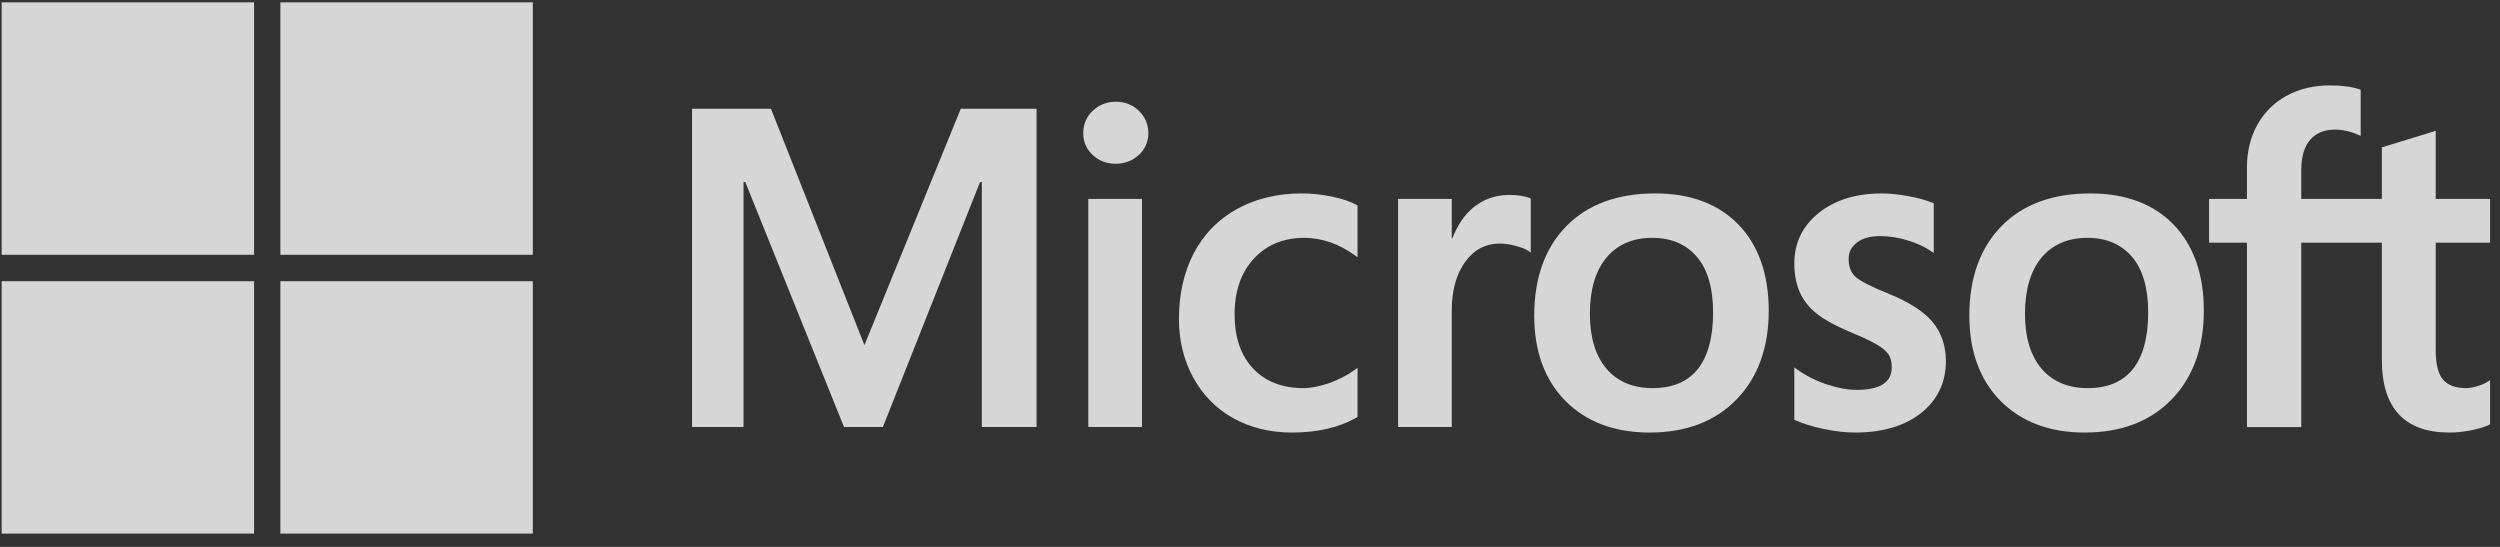 <?xml version="1.0" encoding="UTF-8"?>
<svg xmlns="http://www.w3.org/2000/svg" width="160" height="35" viewBox="0 0 160 35" fill="none">
  <rect x="0" y="0" width="160" height="35" fill="#333333" stroke="none"/>
  <g opacity="0.8" clip-path="url(#clip0_245_1468)">
    <path d="M159.364 15.531V12.731H155.886V8.376L155.769 8.412L152.502 9.412L152.438 9.431V12.731H147.281V10.893C147.281 10.037 147.473 9.382 147.85 8.945C148.225 8.514 148.76 8.295 149.443 8.295C149.935 8.295 150.443 8.41 150.955 8.638L151.083 8.696V5.746L151.023 5.724C150.545 5.552 149.896 5.466 149.091 5.466C148.077 5.466 147.155 5.687 146.351 6.124C145.547 6.562 144.914 7.188 144.471 7.983C144.029 8.777 143.805 9.695 143.805 10.71V12.731H141.383V15.531H143.805V27.331H147.281V15.531H152.438V23.03C152.438 26.118 153.894 27.683 156.767 27.683C157.239 27.683 157.736 27.627 158.243 27.519C158.759 27.408 159.111 27.297 159.318 27.178L159.364 27.151V24.324L159.223 24.418C159.034 24.544 158.799 24.646 158.523 24.723C158.247 24.801 158.016 24.84 157.837 24.84C157.164 24.84 156.666 24.658 156.357 24.3C156.044 23.939 155.886 23.308 155.886 22.424V15.531H159.364ZM133.619 24.84C132.357 24.84 131.362 24.422 130.661 23.597C129.956 22.769 129.598 21.588 129.598 20.087C129.598 18.539 129.956 17.328 130.661 16.484C131.363 15.647 132.348 15.222 133.591 15.222C134.796 15.222 135.756 15.628 136.443 16.429C137.134 17.234 137.484 18.436 137.484 20.003C137.484 21.588 137.155 22.806 136.505 23.621C135.859 24.429 134.888 24.84 133.619 24.84ZM133.774 12.379C131.366 12.379 129.454 13.084 128.091 14.476C126.728 15.867 126.037 17.793 126.037 20.2C126.037 22.485 126.712 24.324 128.042 25.664C129.372 27.004 131.182 27.683 133.422 27.683C135.755 27.683 137.629 26.967 138.992 25.557C140.355 24.147 141.045 22.24 141.045 19.89C141.045 17.568 140.397 15.716 139.119 14.385C137.84 13.054 136.041 12.379 133.774 12.379ZM120.432 12.379C118.794 12.379 117.44 12.798 116.405 13.624C115.364 14.454 114.836 15.544 114.836 16.863C114.836 17.548 114.95 18.157 115.174 18.673C115.4 19.192 115.749 19.648 116.213 20.03C116.674 20.41 117.384 20.808 118.326 21.213C119.118 21.538 119.708 21.814 120.084 22.031C120.45 22.244 120.711 22.458 120.858 22.667C121 22.871 121.073 23.15 121.073 23.494C121.073 24.475 120.338 24.952 118.827 24.952C118.266 24.952 117.627 24.835 116.926 24.605C116.225 24.374 115.57 24.043 114.98 23.618L114.836 23.514V26.861L114.889 26.886C115.381 27.113 116.001 27.304 116.732 27.455C117.461 27.606 118.124 27.683 118.7 27.683C120.477 27.683 121.908 27.262 122.952 26.431C124.003 25.595 124.536 24.479 124.536 23.115C124.536 22.131 124.249 21.287 123.684 20.606C123.123 19.931 122.149 19.311 120.79 18.763C119.707 18.329 119.014 17.968 118.728 17.692C118.452 17.424 118.312 17.046 118.312 16.567C118.312 16.142 118.485 15.802 118.84 15.527C119.198 15.25 119.695 15.109 120.319 15.109C120.899 15.109 121.492 15.2 122.081 15.38C122.67 15.559 123.187 15.799 123.619 16.093L123.761 16.19V13.015L123.706 12.991C123.308 12.821 122.783 12.674 122.145 12.556C121.509 12.438 120.933 12.379 120.432 12.379ZM105.772 24.84C104.51 24.84 103.515 24.422 102.814 23.597C102.109 22.769 101.752 21.588 101.752 20.087C101.752 18.539 102.109 17.328 102.815 16.484C103.516 15.647 104.501 15.222 105.744 15.222C106.949 15.222 107.909 15.628 108.596 16.429C109.287 17.234 109.638 18.436 109.638 20.003C109.638 21.588 109.308 22.806 108.658 23.621C108.012 24.429 107.042 24.84 105.772 24.84ZM105.927 12.379C103.519 12.379 101.607 13.084 100.244 14.476C98.882 15.867 98.19 17.793 98.19 20.2C98.19 22.486 98.865 24.324 100.195 25.664C101.525 27.004 103.335 27.683 105.575 27.683C107.908 27.683 109.783 26.967 111.146 25.557C112.508 24.147 113.199 22.24 113.199 19.89C113.199 17.568 112.551 15.716 111.272 14.385C109.993 13.054 108.194 12.379 105.927 12.379ZM92.913 15.259V12.731H89.478V27.33H92.913V19.862C92.913 18.592 93.201 17.549 93.769 16.761C94.33 15.982 95.077 15.588 95.99 15.588C96.299 15.588 96.646 15.639 97.022 15.74C97.395 15.84 97.664 15.949 97.823 16.063L97.968 16.168V12.706L97.912 12.682C97.592 12.546 97.14 12.477 96.567 12.477C95.704 12.477 94.932 12.755 94.27 13.3C93.69 13.78 93.27 14.438 92.949 15.259H92.913ZM83.328 12.379C81.753 12.379 80.347 12.717 79.152 13.383C77.954 14.05 77.028 15.003 76.398 16.215C75.77 17.424 75.452 18.836 75.452 20.411C75.452 21.79 75.76 23.056 76.371 24.172C76.982 25.289 77.847 26.164 78.941 26.77C80.034 27.376 81.297 27.683 82.695 27.683C84.327 27.683 85.721 27.356 86.838 26.713L86.883 26.687V23.541L86.739 23.646C86.233 24.015 85.667 24.309 85.059 24.521C84.452 24.733 83.898 24.84 83.413 24.84C82.066 24.84 80.984 24.418 80.199 23.587C79.412 22.755 79.013 21.586 79.013 20.115C79.013 18.635 79.429 17.436 80.249 16.551C81.066 15.669 82.15 15.222 83.47 15.222C84.599 15.222 85.699 15.604 86.739 16.359L86.883 16.464V13.149L86.837 13.122C86.445 12.903 85.911 12.722 85.248 12.585C84.588 12.448 83.942 12.379 83.328 12.379ZM73.086 12.731H69.652V27.33H73.086V12.731ZM71.404 6.511C70.839 6.511 70.346 6.704 69.941 7.085C69.534 7.467 69.328 7.949 69.328 8.517C69.328 9.076 69.532 9.549 69.934 9.921C70.335 10.292 70.829 10.48 71.404 10.48C71.979 10.48 72.475 10.292 72.88 9.921C73.288 9.549 73.495 9.076 73.495 8.517C73.495 7.969 73.294 7.492 72.897 7.1C72.501 6.709 71.999 6.511 71.404 6.511ZM62.836 11.654V27.33H66.34V6.958H61.49L55.324 22.09L49.34 6.958H44.292V27.33H47.586V11.652H47.699L54.017 27.33H56.503L62.722 11.654H62.836Z" fill="white"></path>
    <path d="M16.262 16.306H0.106V0.15H16.262V16.306Z" fill="white"></path>
    <path d="M34.1 16.306H17.944V0.15H34.1V16.306Z" fill="white"></path>
    <path d="M16.262 34.15H0.106V17.995H16.262V34.15Z" fill="white"></path>
    <path d="M34.1 34.15H17.944V17.995H34.1V34.15Z" fill="white"></path>
  </g>
  <defs>
    <clipPath id="clip0_245_1468">
      <rect width="159.258" height="34" fill="white" transform="translate(0.106 0.15)"></rect>
    </clipPath>
  </defs>
</svg>
